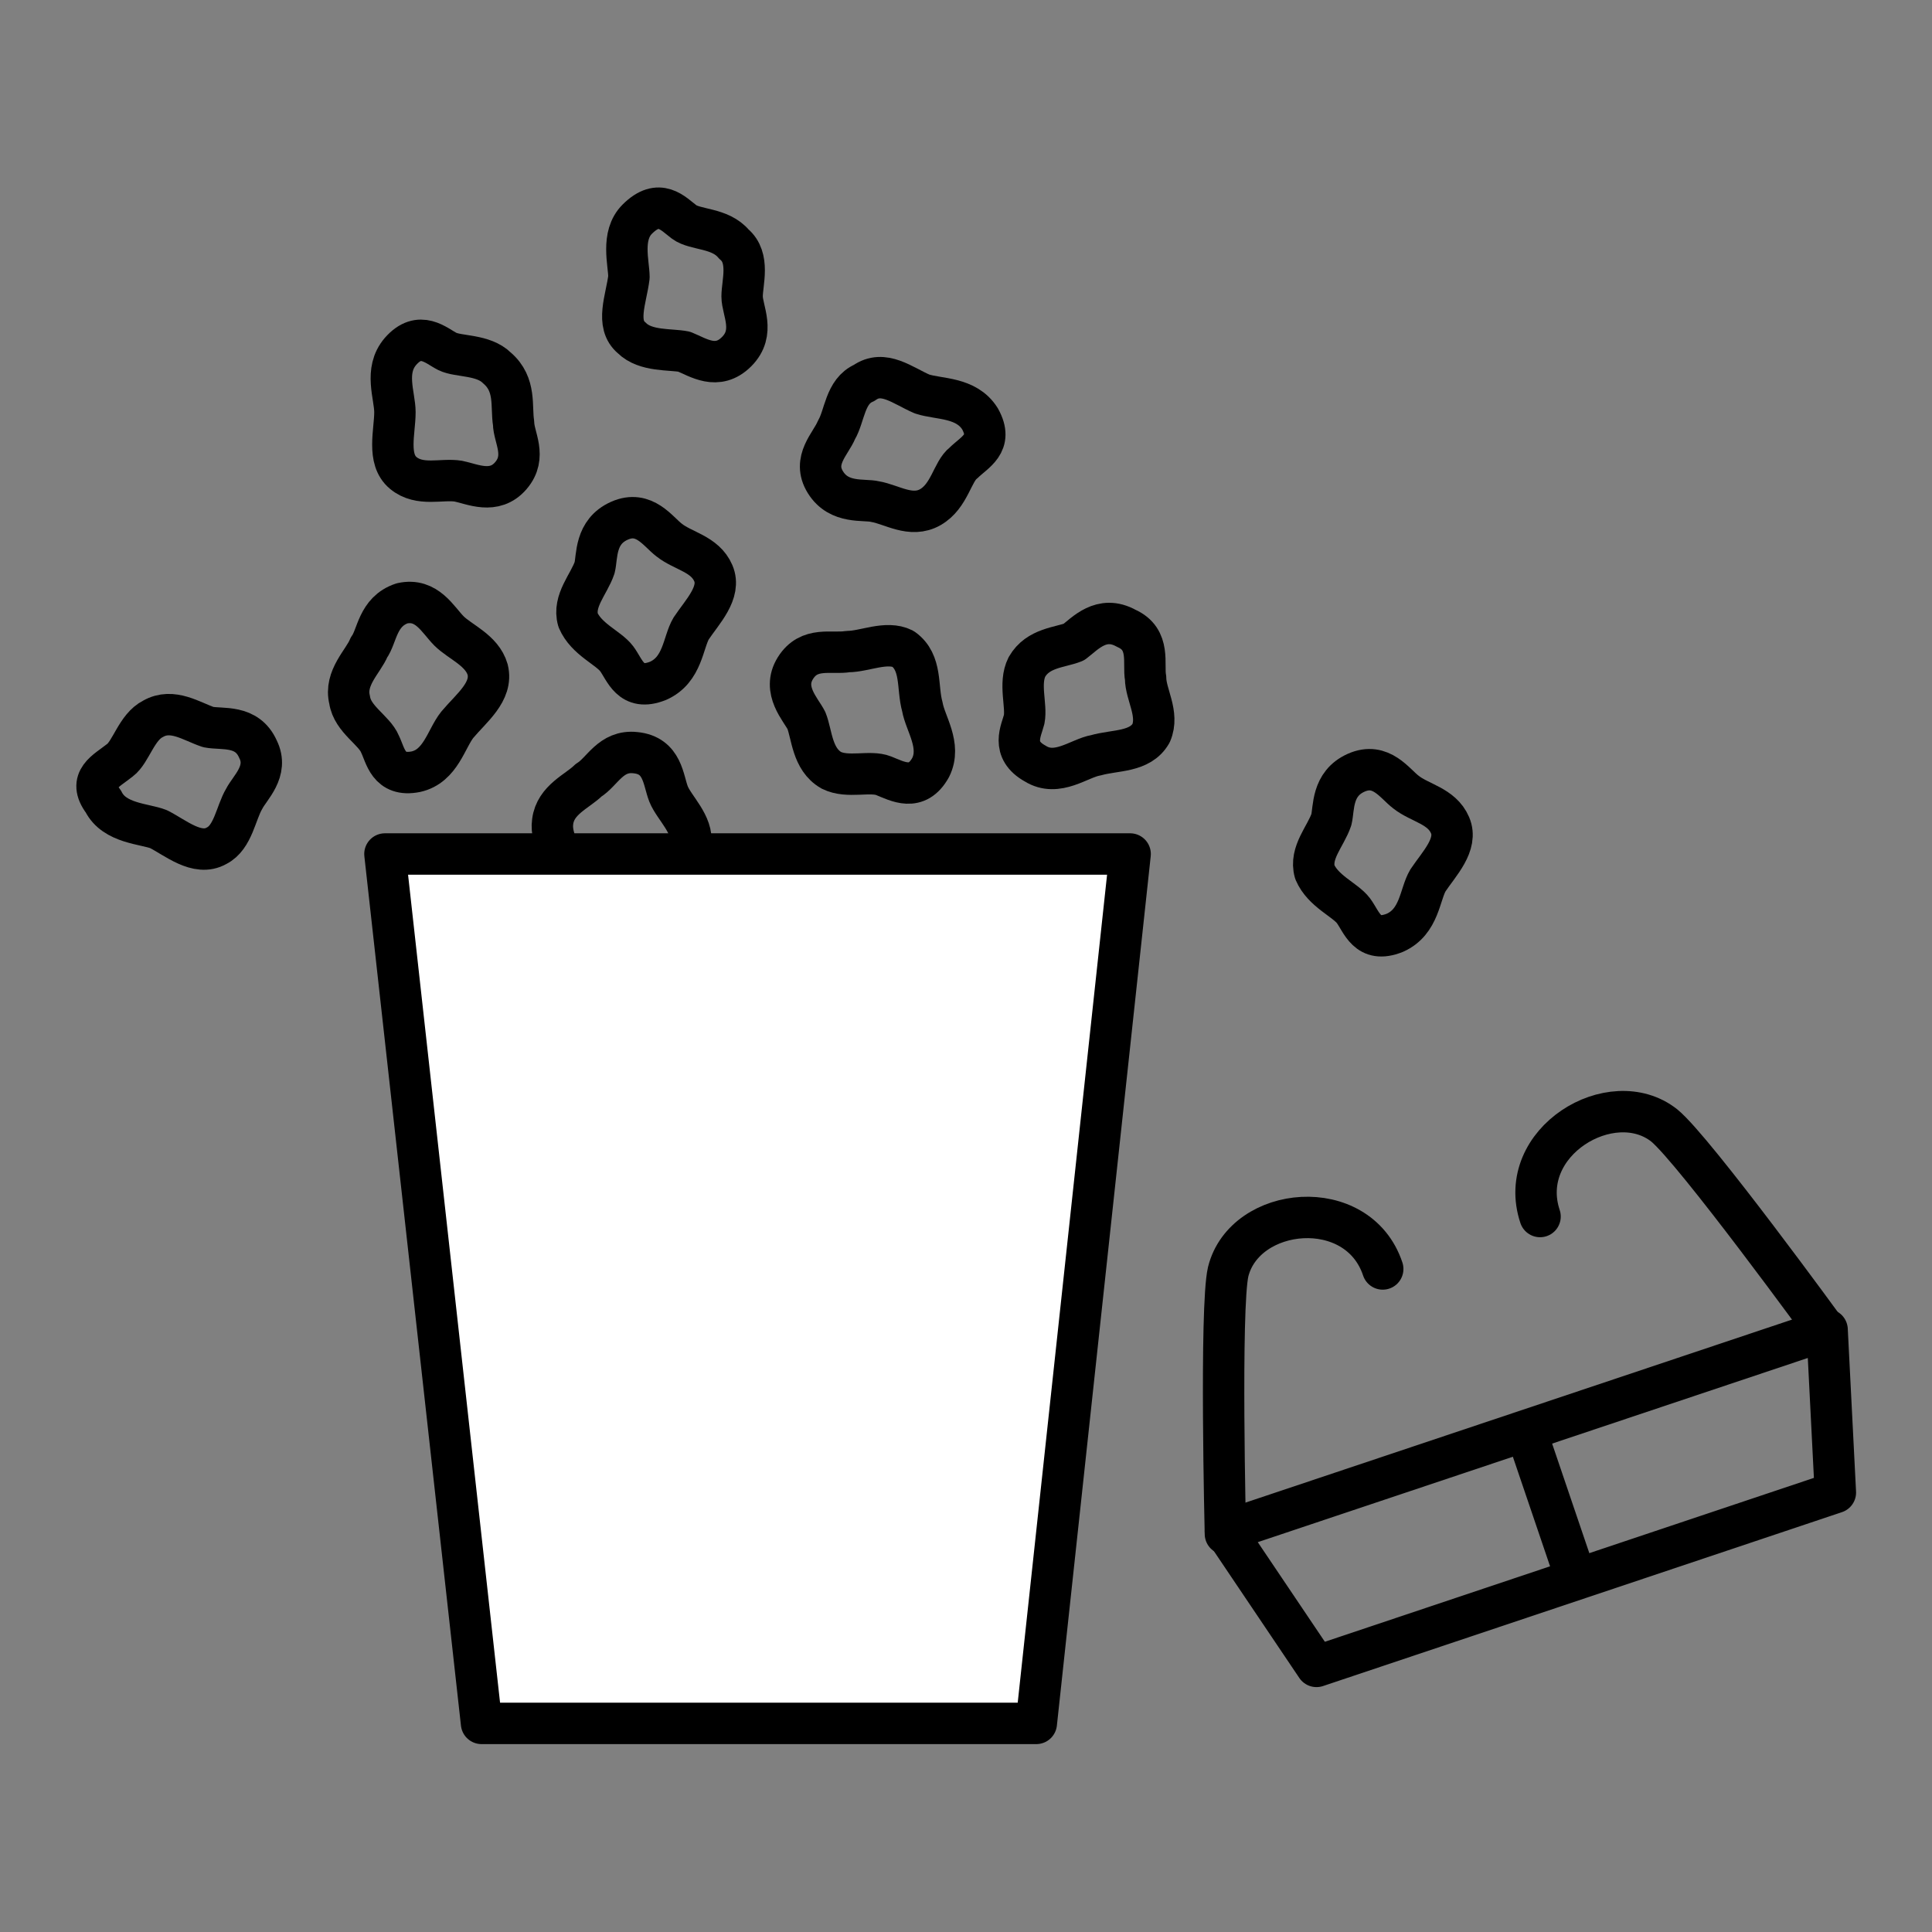 <?xml version="1.0" encoding="utf-8"?>
<!-- Generator: Adobe Illustrator 24.2.1, SVG Export Plug-In . SVG Version: 6.00 Build 0)  -->
<svg version="1.1" id="Layer_1" xmlns="http://www.w3.org/2000/svg" xmlns:xlink="http://www.w3.org/1999/xlink" x="0px" y="0px"
	 viewBox="0 0 70 70" style="enable-background:new 0 0 70 70;" xml:space="preserve">
<rect x="0" y="0" width="70" height="70" fill="#808080" stroke="none"/>
<style type="text/css">
	.st0{fill:none;stroke:#000000;stroke-width:1.5;stroke-linecap:round;stroke-linejoin:round;stroke-miterlimit:10;}
	.st1{fill:#FFFFFF;stroke:#000000;stroke-width:1.5;stroke-linecap:round;stroke-linejoin:round;stroke-miterlimit:10;}
</style>
<g transform="translate(-1.29 -2.926)">
	<g transform="translate(2.037 3.668)">
		<g transform="translate(9.121 14.318)">
			<path class="st0" d="M4.7,6.8c0.9-0.2,1.3,0.6,1.7,1c0.4,0.4,1.2,0.7,1.4,1.4C8,10,7.2,10.6,6.7,11.2c-0.4,0.5-0.6,1.5-1.5,1.7
				c-1,0.2-1.1-0.6-1.3-1c-0.2-0.5-1-0.9-1.1-1.6C2.6,9.5,3.3,8.9,3.5,8.4C3.8,8,3.8,7.1,4.7,6.8z"/>
		</g>
		<g transform="translate(0 18.401)">
			<path class="st0" d="M8.6,8C9,8.8,8.3,9.4,8.1,9.8c-0.3,0.5-0.4,1.4-1,1.7c-0.7,0.4-1.5-0.3-2.1-0.6c-0.5-0.2-1.6-0.2-2-1
				C2.4,9.1,3.1,8.8,3.6,8.4c0.4-0.3,0.6-1.2,1.2-1.5c0.7-0.4,1.4,0.1,2,0.3C7.3,7.3,8.2,7.1,8.6,8z"/>
		</g>
		<g transform="translate(10.762 4.792)">
			<path class="st0" d="M7,11.7c-0.6,0.7-1.4,0.3-1.9,0.2c-0.6-0.1-1.4,0.2-2-0.3c-0.6-0.5-0.3-1.5-0.3-2.2c0-0.6-0.4-1.5,0.2-2.2
				c0.7-0.8,1.3-0.2,1.7,0s1.3,0.1,1.8,0.6C7.2,8.4,7,9.2,7.1,9.8C7.1,10.3,7.6,11,7,11.7z"/>
		</g>
		<g transform="translate(19.041)">
			<path class="st0" d="M6.9,12c-0.7,0.7-1.4,0.2-1.9,0c-0.5-0.1-1.4,0-1.9-0.5C2.5,11,2.9,10.1,3,9.3C3,8.8,2.7,7.8,3.3,7.2
				C4.1,6.4,4.6,7,5,7.3c0.4,0.3,1.3,0.2,1.8,0.8C7.4,8.6,7.1,9.5,7.1,10C7.1,10.5,7.6,11.3,6.9,12z"/>
		</g>
		<g transform="translate(17.497 11.225)">
			<path class="st0" d="M4.2,6.9C5.1,6.5,5.6,7.3,6,7.6C6.5,8,7.3,8.1,7.6,8.8c0.3,0.7-0.4,1.4-0.8,2c-0.3,0.5-0.3,1.5-1.2,1.9
				c-1,0.4-1.2-0.4-1.5-0.8c-0.3-0.4-1.1-0.7-1.4-1.4C2.5,9.8,3.1,9.2,3.3,8.6C3.4,8.2,3.3,7.3,4.2,6.9z"/>
		</g>
		<g transform="translate(44.191 20.355)">
			<path class="st0" d="M4.2,6.9C5.1,6.5,5.6,7.3,6,7.6C6.5,8,7.3,8.1,7.6,8.8c0.3,0.7-0.4,1.4-0.8,2c-0.3,0.5-0.3,1.5-1.2,1.9
				c-1,0.4-1.2-0.4-1.5-0.8c-0.3-0.4-1.1-0.7-1.4-1.4C2.5,9.8,3.1,9.2,3.3,8.6C3.4,8.2,3.3,7.3,4.2,6.9z"/>
		</g>
		<g transform="translate(16.577 19.729)">
			<path class="st0" d="M5.7,6.8c1,0.1,1,1,1.2,1.5c0.2,0.5,0.9,1.1,0.8,1.8c-0.1,0.8-1.1,1-1.7,1.4c-0.5,0.3-1.1,1.2-1.9,1.1
				c-1-0.1-0.9-0.9-0.9-1.4s-0.6-1.2-0.5-1.9c0.1-0.8,0.9-1.1,1.3-1.5C4.5,7.5,4.8,6.7,5.7,6.8z"/>
		</g>
		<g transform="translate(25.172 15.866)">
			<path class="st0" d="M2.9,7.6C3.4,6.8,4.2,7.1,4.8,7c0.6,0,1.4-0.4,2-0.1C7.5,7.4,7.3,8.3,7.5,9c0.1,0.6,0.7,1.4,0.3,2.2
				c-0.5,0.9-1.2,0.5-1.7,0.3s-1.3,0.1-1.9-0.2c-0.7-0.4-0.7-1.3-0.9-1.8C3.1,9.1,2.4,8.4,2.9,7.6z"/>
		</g>
		<g transform="translate(26.261 6.133)">
			<path class="st0" d="M2.9,10.6C2.4,9.8,3.1,9.2,3.3,8.7C3.6,8.2,3.6,7.3,4.3,7C5,6.5,5.7,7.1,6.4,7.4C7,7.6,8,7.5,8.5,8.3
				C9,9.2,8.3,9.5,7.9,9.9c-0.4,0.3-0.5,1.2-1.2,1.6c-0.7,0.4-1.4-0.1-2-0.2C4.3,11.2,3.4,11.4,2.9,10.6z"/>
		</g>
		<g transform="translate(33.26 15.023)">
			<path class="st0" d="M6.8,7c0.9,0.4,0.6,1.3,0.7,1.8c0,0.6,0.5,1.3,0.2,2c-0.4,0.7-1.3,0.6-2,0.8c-0.6,0.1-1.4,0.8-2.2,0.3
				c-0.9-0.5-0.5-1.2-0.4-1.6c0.1-0.5-0.2-1.3,0.1-1.9c0.4-0.7,1.2-0.7,1.7-0.9C5.3,7.2,5.9,6.5,6.8,7z"/>
		</g>
		<path class="st1" d="M36.8,61.7H16.7l-3.5-31.5h27L36.8,61.7z"/>
	</g>
	<g transform="translate(42.889 36.303)">
		<path class="st0" d="M24.6,14.9c0,0-4.8-6.6-5.9-7.5c-1.9-1.5-5.4,0.6-4.5,3.3"/>
		<path class="st0" d="M2.8,22.2c0,0-0.2-8.2,0.1-9.5c0.6-2.4,4.7-2.8,5.6-0.1"/>
		<path class="st0" d="M24.6,14.8L2.8,22.1L6.1,27l18.8-6.3L24.6,14.8z"/>
		<line class="st0" x1="13.7" y1="18.5" x2="15.5" y2="23.8"/>
	</g>
</g>
</svg>
